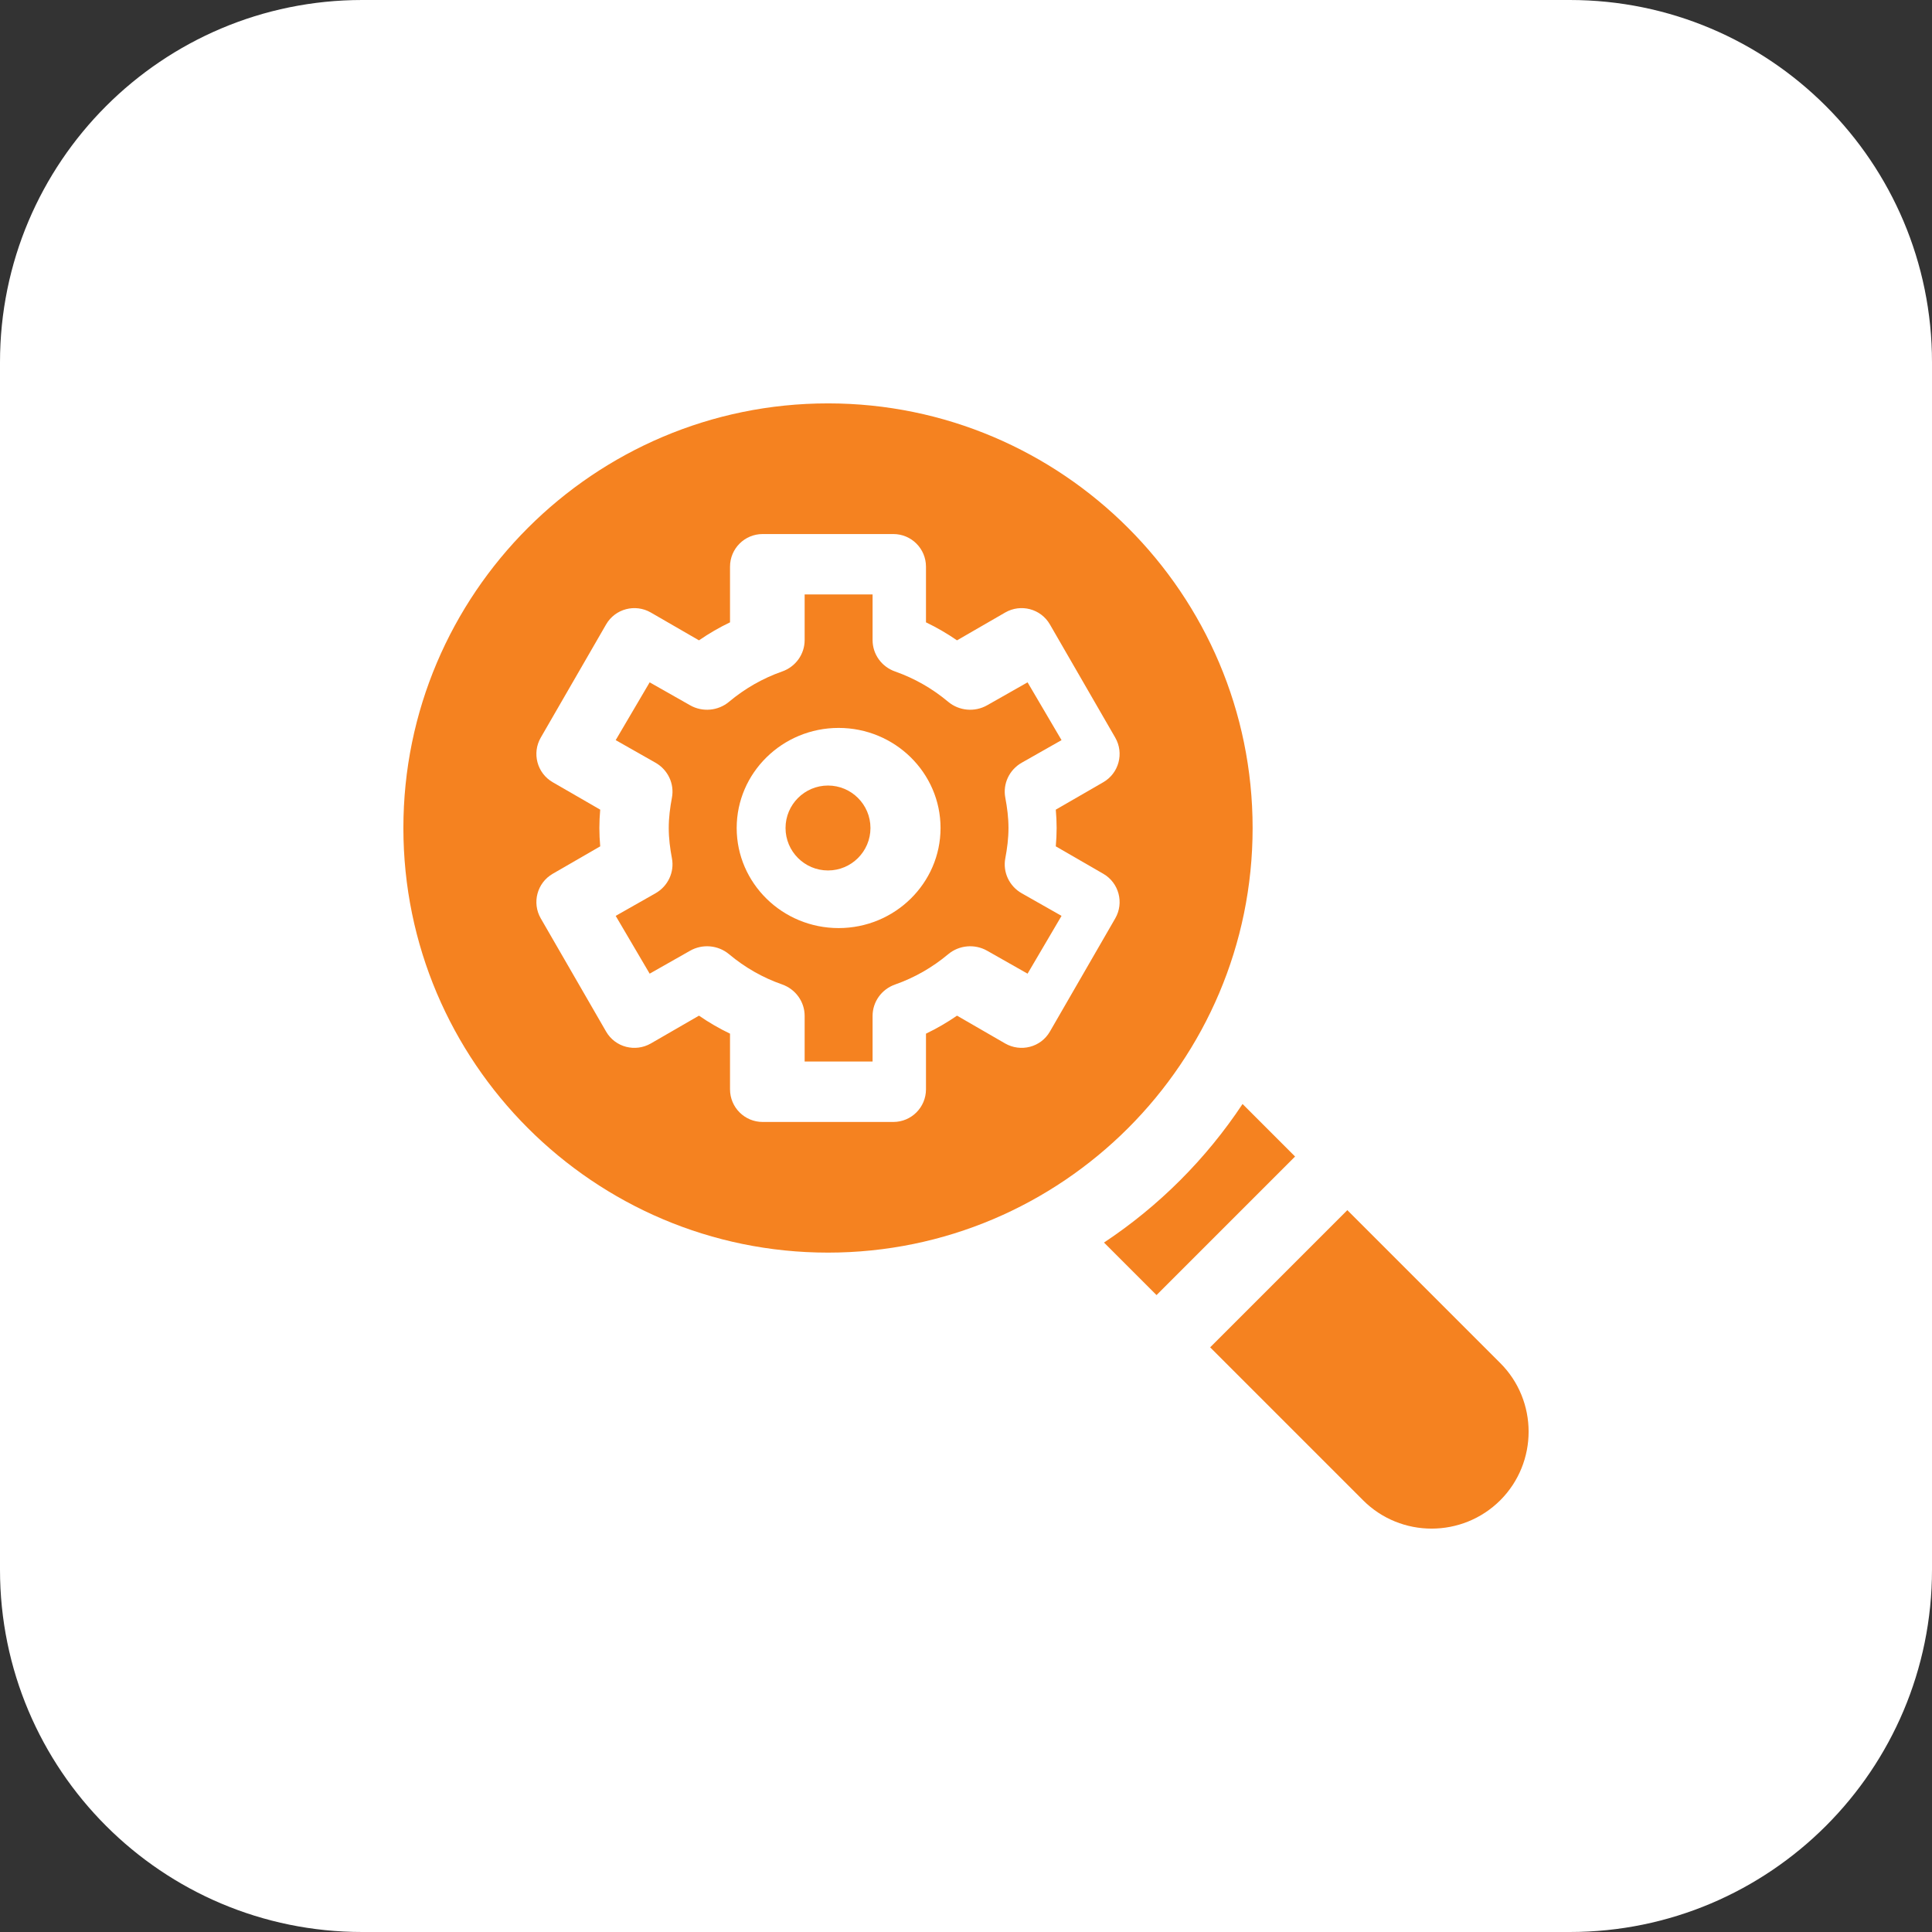 <?xml version="1.0" encoding="UTF-8"?>
<svg width="91px" height="91px" viewBox="0 0 91 91" version="1.1" xmlns="http://www.w3.org/2000/svg" xmlns:xlink="http://www.w3.org/1999/xlink">
    <rect x="0" y="0" width="91" height="91" fill="#333333" stroke="none"/>
    <title>WorkflowAutomation-icon3</title>
    <g id="Real-Time-Networks" stroke="none" stroke-width="1" fill="none" fill-rule="evenodd">
        <g id="Artboard" transform="translate(-208, -4567)" fill-rule="nonzero">
            <g id="WorkflowAutomation-icon3" transform="translate(208, 4567)">
                <g id="reduced-expenses-copy" fill="#FFFFFF">
                    <path d="M73.938,91 L17.062,91 C7.638,91 0,83.362 0,73.938 L0,17.062 C0,7.638 7.638,0 17.062,0 L73.938,0 C83.362,0 91,7.638 91,17.062 L91,73.938 C91,83.362 83.362,91 73.938,91 Z" id="Path"></path>
                </g>
                <g id="integration-(1)" transform="translate(19, 19)" fill="#F58220">
                    <path d="M33,39.526 L35.474,42 L42,35.474 L39.526,33 C37.81,35.588 35.588,37.81 33,39.526 Z" id="Path"></path>
                    <path d="M51.666,51.664 C53.445,49.881 53.445,46.983 51.664,45.202 L44.462,38 L38,44.462 L45.202,51.664 C46.979,53.444 49.877,53.447 51.666,51.664 Z" id="Path"></path>
                    <path d="M20,22 C21.103,22 22,21.103 22,20 C22,18.897 21.103,18 20,18 C18.897,18 18,18.897 18,20 C18,21.103 18.897,22 20,22 Z" id="Path"></path>
                    <path d="M10,24.139 L11.6,26.861 L13.504,25.781 C14.087,25.449 14.826,25.514 15.341,25.946 C16.09,26.573 16.929,27.051 17.836,27.367 C18.473,27.59 18.9,28.184 18.9,28.848 L18.9,31 L22.1,31 L22.1,28.85 C22.1,28.186 22.525,27.593 23.163,27.371 C24.071,27.052 24.91,26.573 25.659,25.947 C26.173,25.514 26.912,25.449 27.496,25.781 L29.4,26.861 L31,24.139 L29.125,23.075 C28.539,22.742 28.228,22.083 28.351,21.429 C28.439,20.964 28.501,20.49 28.501,20 C28.501,19.511 28.439,19.036 28.351,18.571 C28.228,17.918 28.539,17.258 29.125,16.925 L31,15.861 L29.4,13.139 L27.496,14.219 C26.912,14.552 26.173,14.486 25.659,14.054 C24.91,13.427 24.071,12.949 23.163,12.629 C22.525,12.407 22.1,11.815 22.1,11.15 L22.1,9 L18.9,9 L18.9,11.15 C18.9,11.814 18.475,12.407 17.837,12.629 C16.929,12.948 16.09,13.427 15.341,14.053 C14.826,14.486 14.087,14.552 13.504,14.219 L11.6,13.139 L10,15.861 L11.875,16.925 C12.461,17.258 12.772,17.917 12.649,18.571 C12.561,19.036 12.499,19.51 12.499,20 C12.499,20.49 12.561,20.964 12.649,21.429 C12.772,22.082 12.461,22.742 11.875,23.075 L10,24.139 Z M20.5,15.286 C23.147,15.286 25.301,17.4 25.301,20 C25.301,22.6 23.147,24.714 20.5,24.714 C17.853,24.714 15.699,22.6 15.699,20 C15.699,17.4 17.853,15.286 20.5,15.286 Z" id="Shape"></path>
                    <path d="M20,40 C31.028,40 40,31.028 40,20 C40,8.972 31.028,0 20,0 C8.972,0 0,8.972 0,20 C0,31.028 8.972,40 20,40 Z M9.231,20 C9.231,19.709 9.246,19.42 9.271,19.136 L7.034,17.844 C6.298,17.419 6.046,16.478 6.471,15.742 L9.548,10.412 C9.978,9.668 10.922,9.43 11.65,9.848 L13.923,11.161 C14.389,10.84 14.877,10.556 15.385,10.313 L15.385,7.692 C15.385,6.842 16.073,6.154 16.923,6.154 L23.077,6.154 C23.927,6.154 24.615,6.842 24.615,7.692 L24.615,10.313 C25.123,10.556 25.611,10.84 26.077,11.161 L28.35,9.848 C29.078,9.43 30.022,9.668 30.452,10.412 L33.529,15.742 C33.954,16.478 33.702,17.419 32.966,17.844 L30.729,19.136 C30.754,19.42 30.769,19.709 30.769,20 C30.769,20.291 30.754,20.58 30.729,20.864 L32.966,22.156 C33.702,22.581 33.954,23.522 33.529,24.258 L30.452,29.588 C30.016,30.342 29.07,30.562 28.35,30.152 L26.077,28.839 C25.611,29.16 25.123,29.444 24.615,29.687 L24.615,32.308 C24.615,33.158 23.927,33.846 23.077,33.846 L16.923,33.846 C16.073,33.846 15.385,33.158 15.385,32.308 L15.385,29.687 C14.877,29.444 14.389,29.16 13.923,28.839 L11.65,30.152 C10.93,30.562 9.984,30.342 9.548,29.588 L6.471,24.258 C6.046,23.522 6.298,22.581 7.034,22.156 L9.271,20.864 C9.246,20.58 9.231,20.291 9.231,20 Z" id="Shape"></path>
                </g>
            </g>
        </g>
    </g>
</svg>